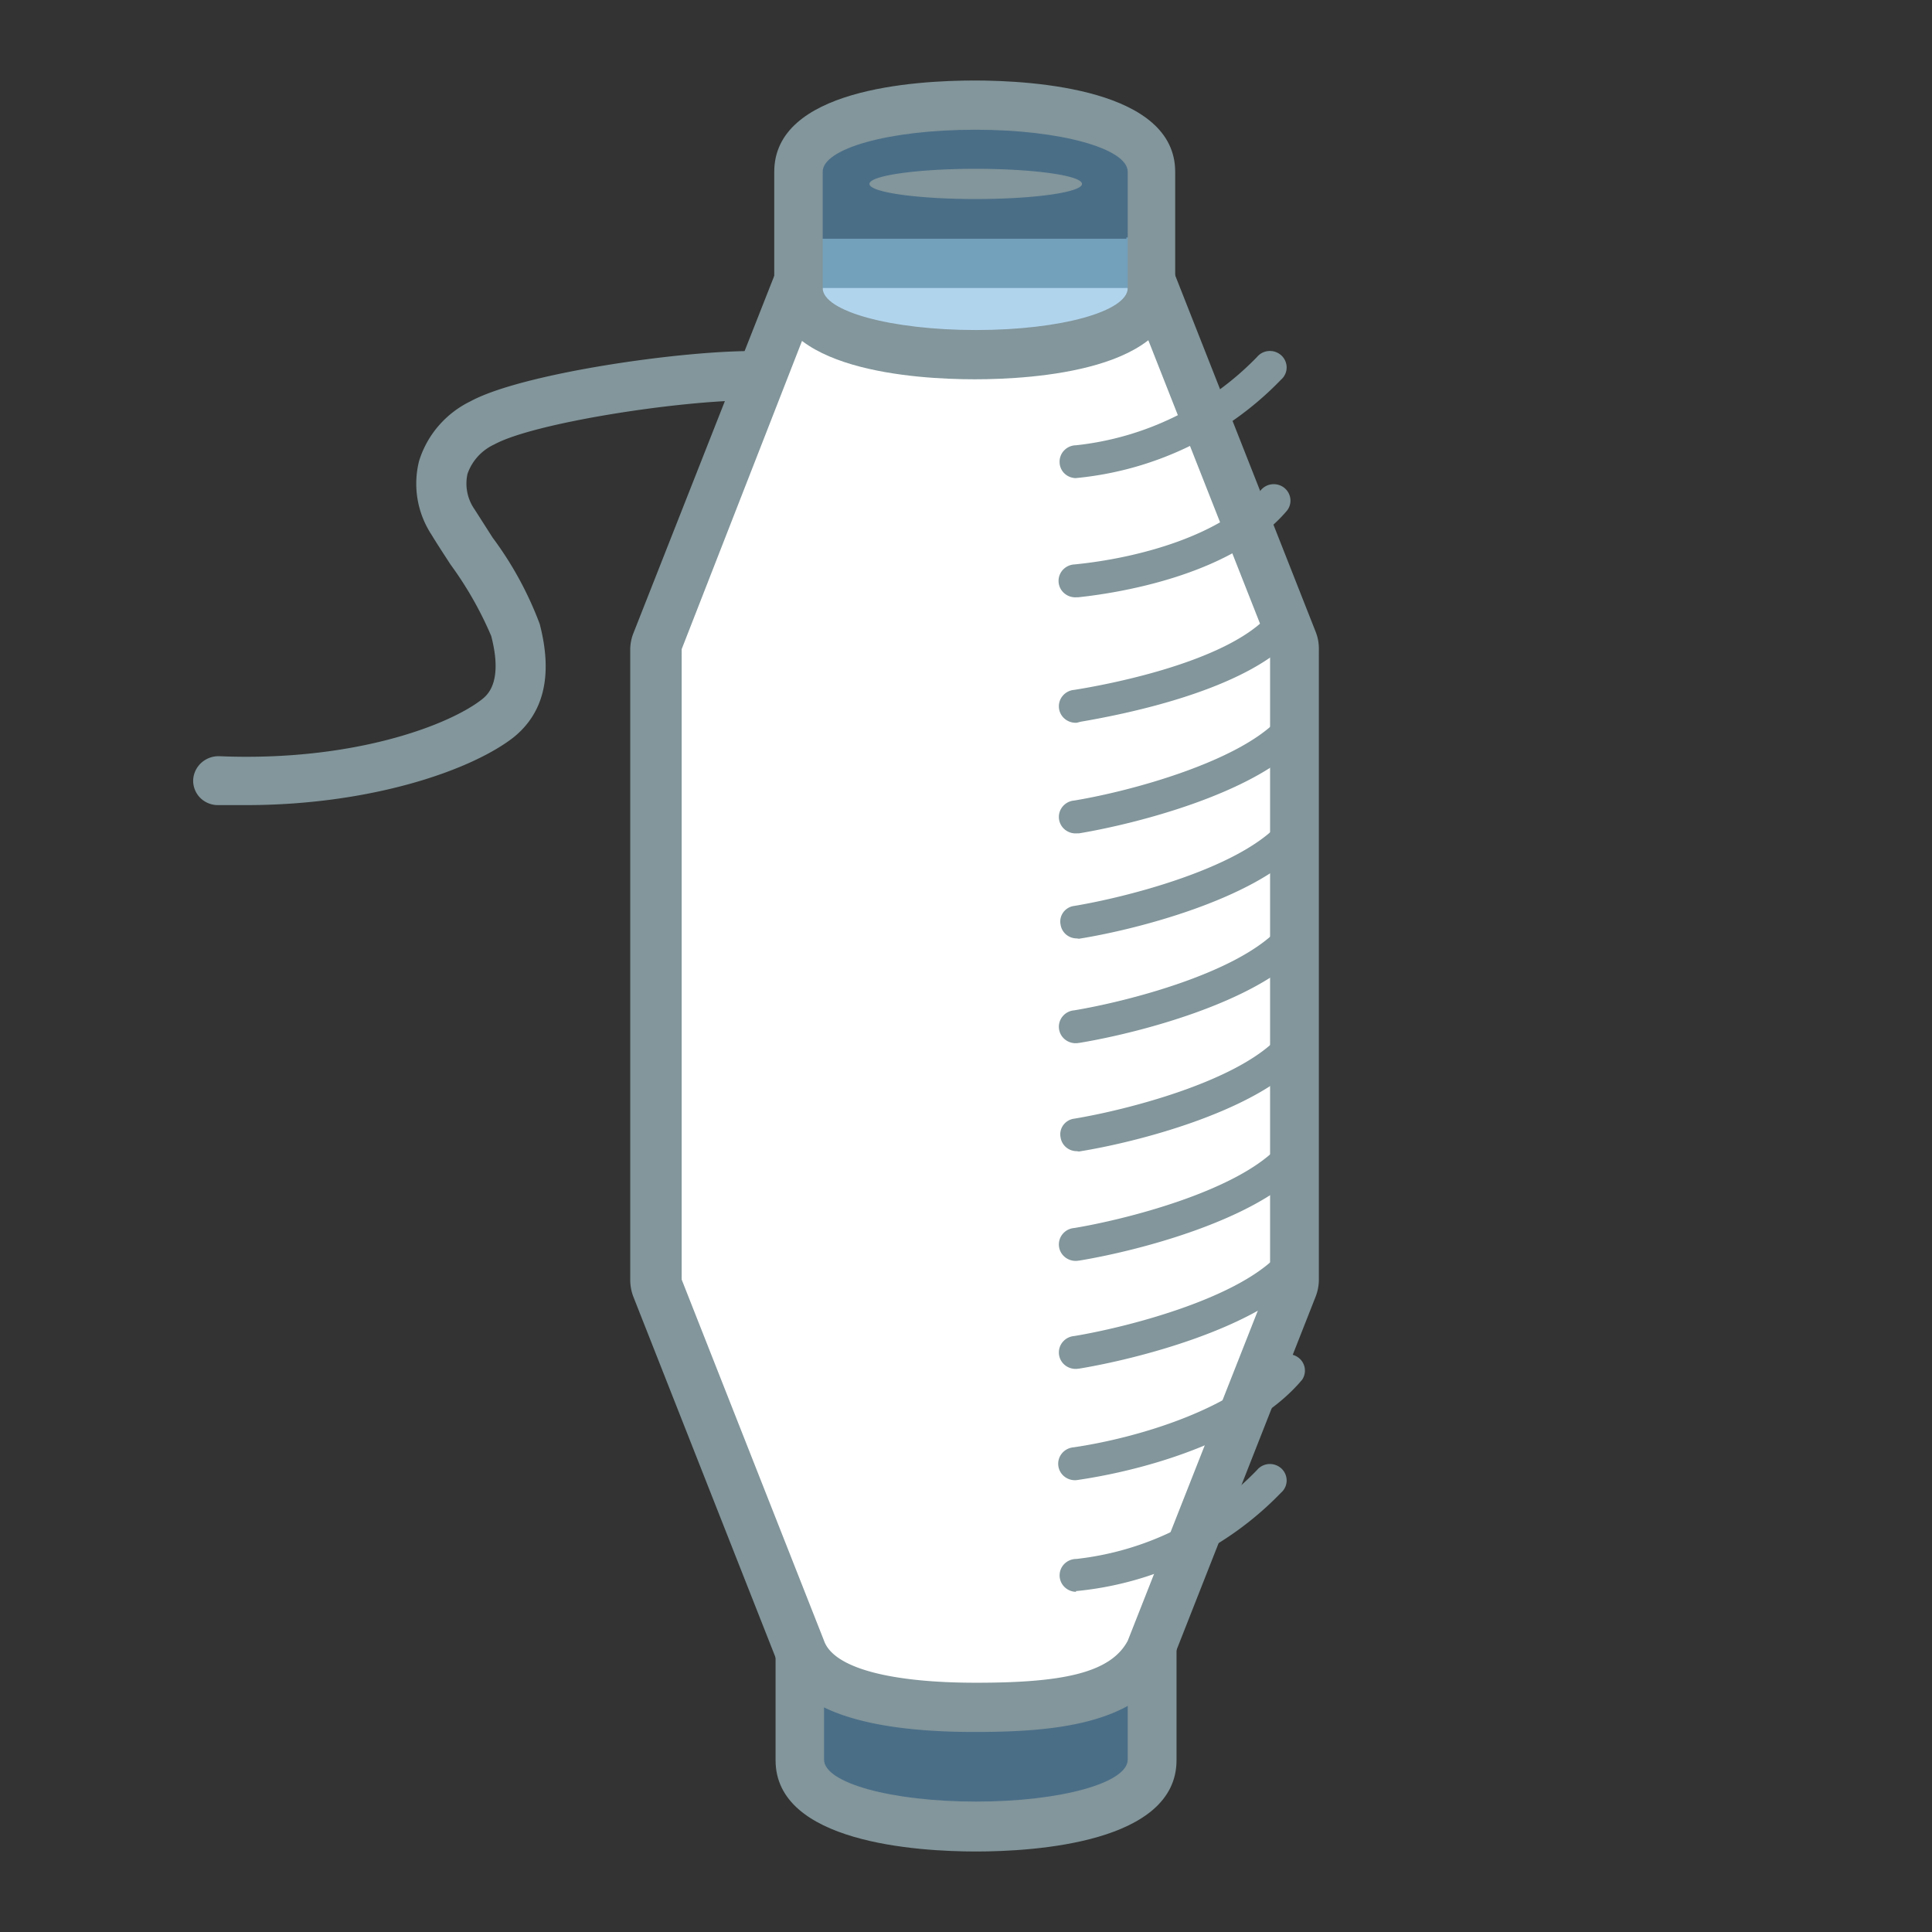 <svg width="120" height="120" fill="none" xmlns="http://www.w3.org/2000/svg"><rect width="100%" height="100%" fill="#333333" stroke="none"/><path d="M15.279 50.007h-1.785a1.558 1.558 0 01-1.09-.485A1.505 1.505 0 0112 48.417c.027-.4.21-.775.512-1.045.302-.27.699-.414 1.107-.403 8.3.347 14.257-1.917 16.312-3.528.332-.265 1.328-1.06.58-3.936a22.332 22.332 0 00-2.531-4.446c-.436-.673-.851-1.305-1.183-1.855a5.774 5.774 0 01-.768-4.568c.246-.8.657-1.543 1.207-2.182a6.211 6.211 0 011.989-1.53c3.154-1.713 12.846-3.12 17.495-3.12.413 0 .809.161 1.1.448.292.287.456.676.456 1.081 0 .406-.164.795-.456 1.082a1.57 1.57 0 01-1.1.448c-4.545 0-13.573 1.407-16 2.733a3.194 3.194 0 00-1.033.748c-.289.316-.51.685-.649 1.087a2.787 2.787 0 00.436 2.202l1.12 1.754a21.78 21.78 0 012.927 5.364c.83 3.18.27 5.546-1.66 7.076-2.678 2.06-8.903 4.18-16.582 4.18z" fill="#82969B"/><path d="M60.624 113.47c-1.847 0-10.999-.203-10.999-4.078v-7.28c0-3.936 9.152-4.079 11-4.079 1.846 0 10.978.204 10.978 4.079v7.219c0 3.936-9.152 4.139-10.979 4.139z" fill="#65AADD" fill-opacity=".5"/><path d="M60.624 99.46c5.21 0 9.422 1.163 9.422 2.611v7.219c0 1.448-4.15 2.61-9.422 2.61-5.271 0-9.442-1.162-9.442-2.61v-7.178c0-1.448 4.15-2.61 9.442-2.61v-.041zm0-3.018c-3.777 0-12.452.55-12.452 5.67v7.219c0 5.118 8.779 5.669 12.452 5.669 3.674 0 12.452-.551 12.452-5.669v-7.219c0-5.12-8.778-5.67-12.452-5.67z" fill="#82969B"/><path d="M60.624 106.068c-6.37 0-10.044-1.224-10.916-3.63l-8.82-22.433a1.727 1.727 0 01-.104-.55V40.32c.005-.188.04-.374.104-.55l8.841-22.433c.113-.289.313-.536.572-.711.26-.175.566-.268.88-.268h18.865c.315 0 .622.093.881.268.26.175.459.422.572.71l8.84 22.433c.065.177.1.363.105.55v39.155c-.005.188-.04.374-.104.55l-8.8 22.311a.886.886 0 01-.124.326c-1.64 2.916-6.184 3.406-10.792 3.406z" fill="#fff"/><path d="M70.046 17.888l8.841 22.433v39.154l-8.84 22.433c-1.08 2.039-4.151 2.61-9.423 2.61-5.27 0-8.84-.897-9.442-2.61L42.34 79.475V40.321l8.758-22.433h18.947zm-.083-3.059H51.1a3.17 3.17 0 00-1.777.574c-.52.364-.913.876-1.129 1.466L39.353 39.3a2.81 2.81 0 00-.208 1.101v39.073c-.003.377.067.751.207 1.102l8.841 22.432c1.1 3.038 5.147 4.568 12.348 4.568 5.085 0 10.086-.51 12.162-4.181.1-.189.183-.387.249-.591l8.757-22.249c.14-.35.211-.724.208-1.101V40.321a2.81 2.81 0 00-.208-1.102l-8.84-22.432a3.105 3.105 0 00-1.131-1.462 3.192 3.192 0 00-1.775-.577v.082z" fill="#82969B"/><path d="M60.624 21.967c-1.847 0-10.999-.204-10.999-4.079V10.67c0-3.936 9.152-4.078 11-4.078 1.846 0 10.978.204 10.978 4.078v7.22c0 3.935-9.152 4.078-10.979 4.078z" fill="#65AADD" fill-opacity=".5"/><path d="M60.624 8.059c5.21 0 9.422 1.162 9.422 2.61v7.22c0 1.447-4.15 2.61-9.422 2.61-5.27 0-9.525-1.163-9.525-2.61v-7.22c0-1.448 4.15-2.61 9.442-2.61h.083zM60.541 5c-3.777 0-12.451.55-12.451 5.67v7.218c0 5.12 8.778 5.67 12.451 5.67 3.674 0 12.452-.55 12.452-5.67V10.67C72.993 5.551 64.215 5 60.541 5z" fill="#82969B"/><path d="M60.604 12.362c3.644 0 6.6-.42 6.6-.938s-2.956-.938-6.6-.938c-3.645 0-6.6.42-6.6.938s2.955.938 6.6.938zM66.85 98.87c-.275 0-.539-.108-.733-.3a1.01 1.01 0 010-1.442c.194-.19.458-.298.733-.298a18.402 18.402 0 0011.228-5.527 1.034 1.034 0 01.74-.369 1.053 1.053 0 01.778.282 1.02 1.02 0 01.32.752 1.003 1.003 0 01-.344.742c-3.363 3.488-7.896 5.661-12.763 6.118l.041.041zM66.892 44.889a1.053 1.053 0 01-.758-.241 1.011 1.011 0 01-.117-1.442c.178-.207.434-.335.709-.357 2.075-.326 8.8-1.61 11.684-4.241a1.04 1.04 0 01.737-.302 1.053 1.053 0 01.736.302 1.03 1.03 0 010 1.448c-3.216 2.936-10.003 4.303-12.763 4.772l-.228.06zM66.85 37.099a1.051 1.051 0 01-.752-.256 1.01 1.01 0 01-.088-1.442c.183-.203.44-.326.716-.342 4.15-.408 9.193-1.855 11.6-4.629a1.038 1.038 0 01.709-.354 1.054 1.054 0 01.755.242 1.023 1.023 0 01.36.695 1.003 1.003 0 01-.246.743c-3.507 4.078-10.792 5.118-12.95 5.343h-.104zM66.85 29.696a1.033 1.033 0 01-.732-.286.997.997 0 01-.305-.713 1.005 1.005 0 01.289-.727 1.039 1.039 0 01.728-.313 18.405 18.405 0 0011.248-5.486 1.034 1.034 0 01.74-.37 1.054 1.054 0 01.778.283 1.022 1.022 0 01.32.752 1.003 1.003 0 01-.344.742c-3.362 3.488-7.896 5.66-12.763 6.118h.041zM66.85 91.935a1.053 1.053 0 01-.758-.24 1.011 1.011 0 01-.117-1.442c.179-.207.434-.335.71-.357 4.15-.612 10.044-2.447 12.596-5.486a1.05 1.05 0 011.39-.067 1.006 1.006 0 01.208 1.352c-2.926 3.508-9.09 5.506-13.883 6.22l-.146.02zM66.892 51.761a1.053 1.053 0 01-.758-.24 1.011 1.011 0 01-.117-1.442c.178-.207.434-.336.709-.357 3.694-.612 10.106-2.427 12.576-4.956a1.019 1.019 0 01.726-.3 1.032 1.032 0 011.034 1.024 1.006 1.006 0 01-.307.724c-3.01 3.08-10.065 4.935-13.739 5.547h-.124zM66.892 58.287a1.028 1.028 0 01-.672-.24.995.995 0 01-.345-.617.962.962 0 01.168-.763.99.99 0 01.683-.399c3.196-.53 9.92-2.243 12.576-4.956a1.02 1.02 0 01.726-.3 1.032 1.032 0 011.034 1.024 1.004 1.004 0 01-.307.724c-3.01 3.1-10.045 4.956-13.739 5.547l-.124-.02zM66.892 85.022a1.054 1.054 0 01-.758-.24 1.011 1.011 0 01-.117-1.442c.178-.207.434-.336.709-.357 3.196-.53 9.92-2.243 12.576-4.956a1.05 1.05 0 011.473-.02 1.015 1.015 0 01.021 1.448c-3.009 3.08-10.044 4.935-13.738 5.547l-.166.02zM66.892 64.792a1.053 1.053 0 01-.758-.24 1.011 1.011 0 01-.117-1.442c.178-.207.434-.335.709-.357 3.196-.53 9.92-2.243 12.576-4.956a1.051 1.051 0 011.473-.02 1.015 1.015 0 01.021 1.448c-3.009 3.08-10.044 4.935-13.738 5.547l-.166.02zM66.892 71.502a1.028 1.028 0 01-.672-.24.995.995 0 01-.345-.617.962.962 0 01.168-.763.992.992 0 01.683-.4c3.196-.53 9.92-2.242 12.576-4.955a1.018 1.018 0 01.726-.3 1.032 1.032 0 011.034 1.024 1.004 1.004 0 01-.307.724c-3.01 3.1-10.045 4.956-13.739 5.547l-.124-.02zM66.892 78.313a1.054 1.054 0 01-.758-.241 1.011 1.011 0 01-.117-1.442c.178-.207.434-.335.709-.356 3.196-.53 9.92-2.244 12.576-4.956a1.048 1.048 0 011.412.022 1.009 1.009 0 01.082 1.385c-3.009 3.1-10.044 4.956-13.738 5.568l-.166.02z" fill="#82969B"/></svg>